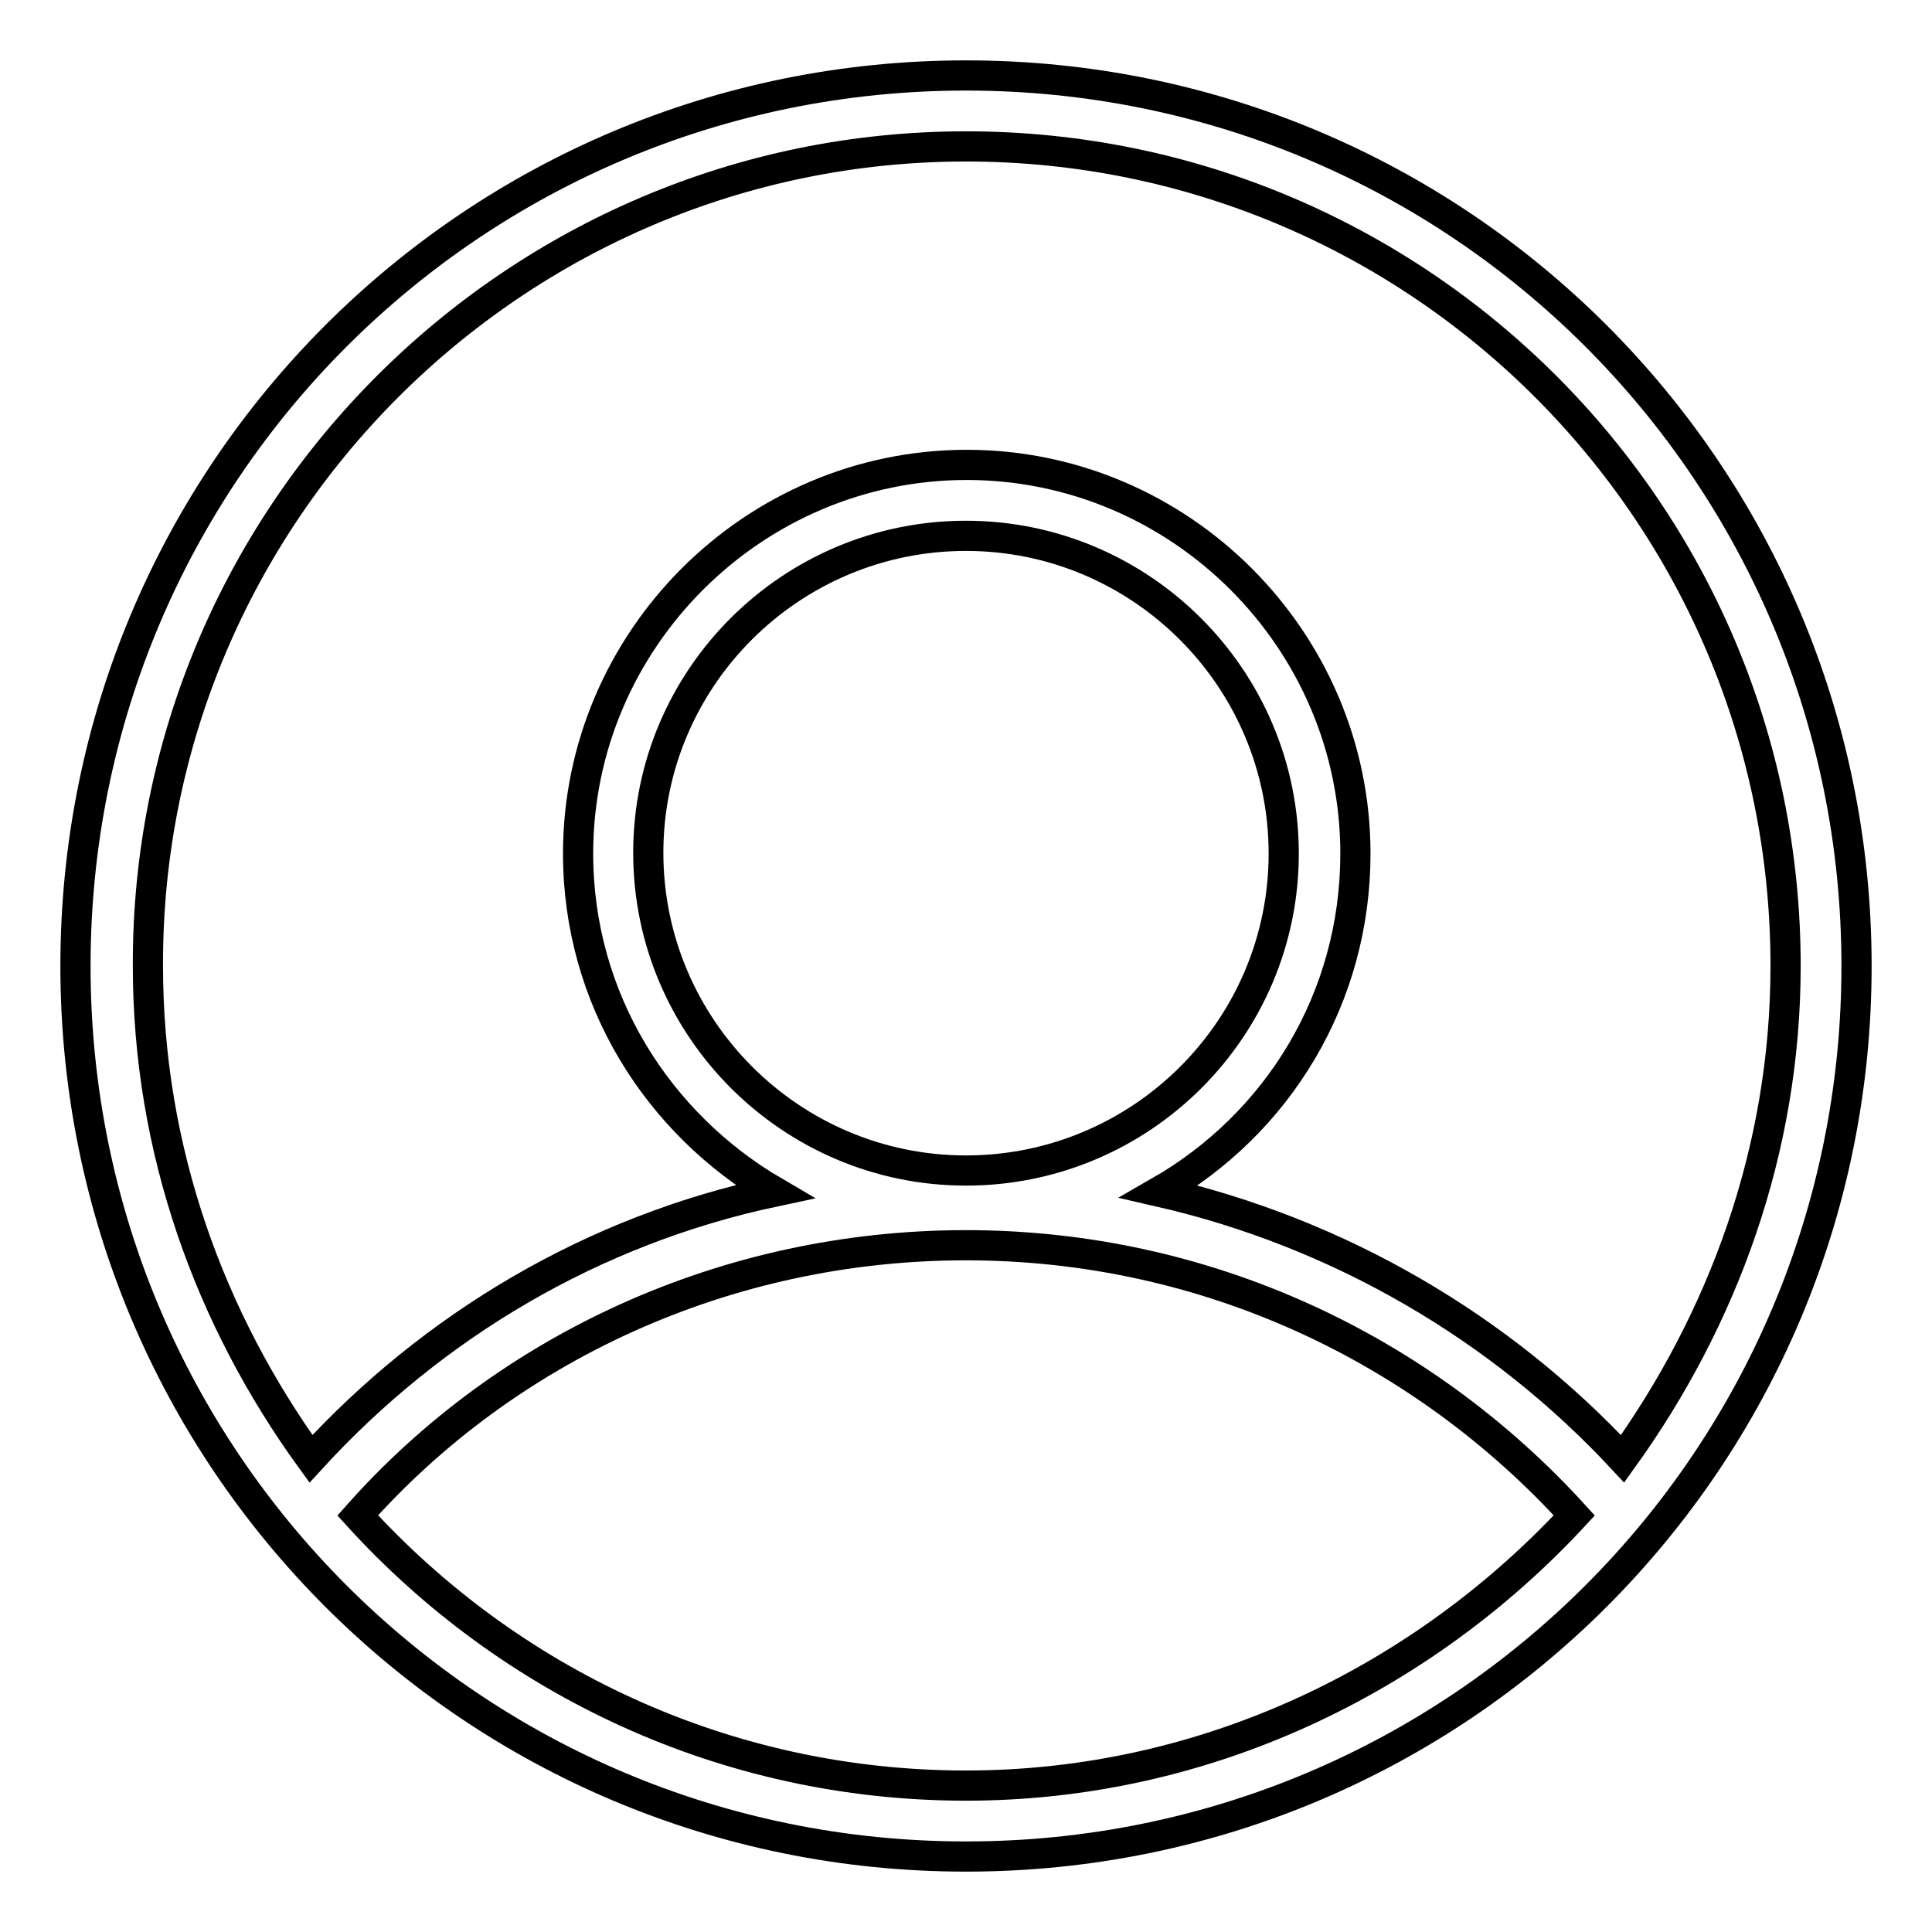 <?xml version="1.0" encoding="utf-8"?>
<!-- Svg Vector Icons : http://www.onlinewebfonts.com/icon -->
<!DOCTYPE svg PUBLIC "-//W3C//DTD SVG 1.1//EN" "http://www.w3.org/Graphics/SVG/1.1/DTD/svg11.dtd">
<svg version="1.1" xmlns="http://www.w3.org/2000/svg" xmlns:xlink="http://www.w3.org/1999/xlink" x="0px" y="0px" viewBox="0 0 256 256" enable-background="new 0 0 256 256" xml:space="preserve">
<g> <path stroke-width="4" fill-opacity="0" stroke="#000000"  d="M128,10C62.7,10,10,62.7,10,128c0,65.3,52.7,118,118,118c65.3,0,118-52.7,118-118C246,62.7,193.3,10,128,10 z M128,19.4c59.8,0,108.6,48.4,108.6,108.6c0,24.4-8.3,46.8-21.6,65.3c-16.1-17.3-37.4-29.9-61.4-35.4c15.7-9,26-25.6,26-44.8 c0-28.3-23.2-51.5-51.5-51.5c-28.3,0-51.5,23.2-51.5,51.5c0,19.3,10.6,35.8,26,44.8c-24,5.1-45.2,17.7-61.4,35.4 c-13.4-18.5-21.6-40.9-21.6-65.3C19.4,68.2,68.2,19.4,128,19.4z M128,155.1c-23.2,0-42.1-18.9-42.1-42.1S104.8,71,128,71 c23.2,0,42.1,18.9,42.1,42.1S151.2,155.1,128,155.1L128,155.1L128,155.1z M128,236.6c-31.9,0-60.6-13.8-80.6-35.8 C67,178.7,96.1,165,128,165c31.9,0,60.6,13.8,80.6,35.8C188.6,222.4,159.9,236.6,128,236.6z"/></g>
</svg>